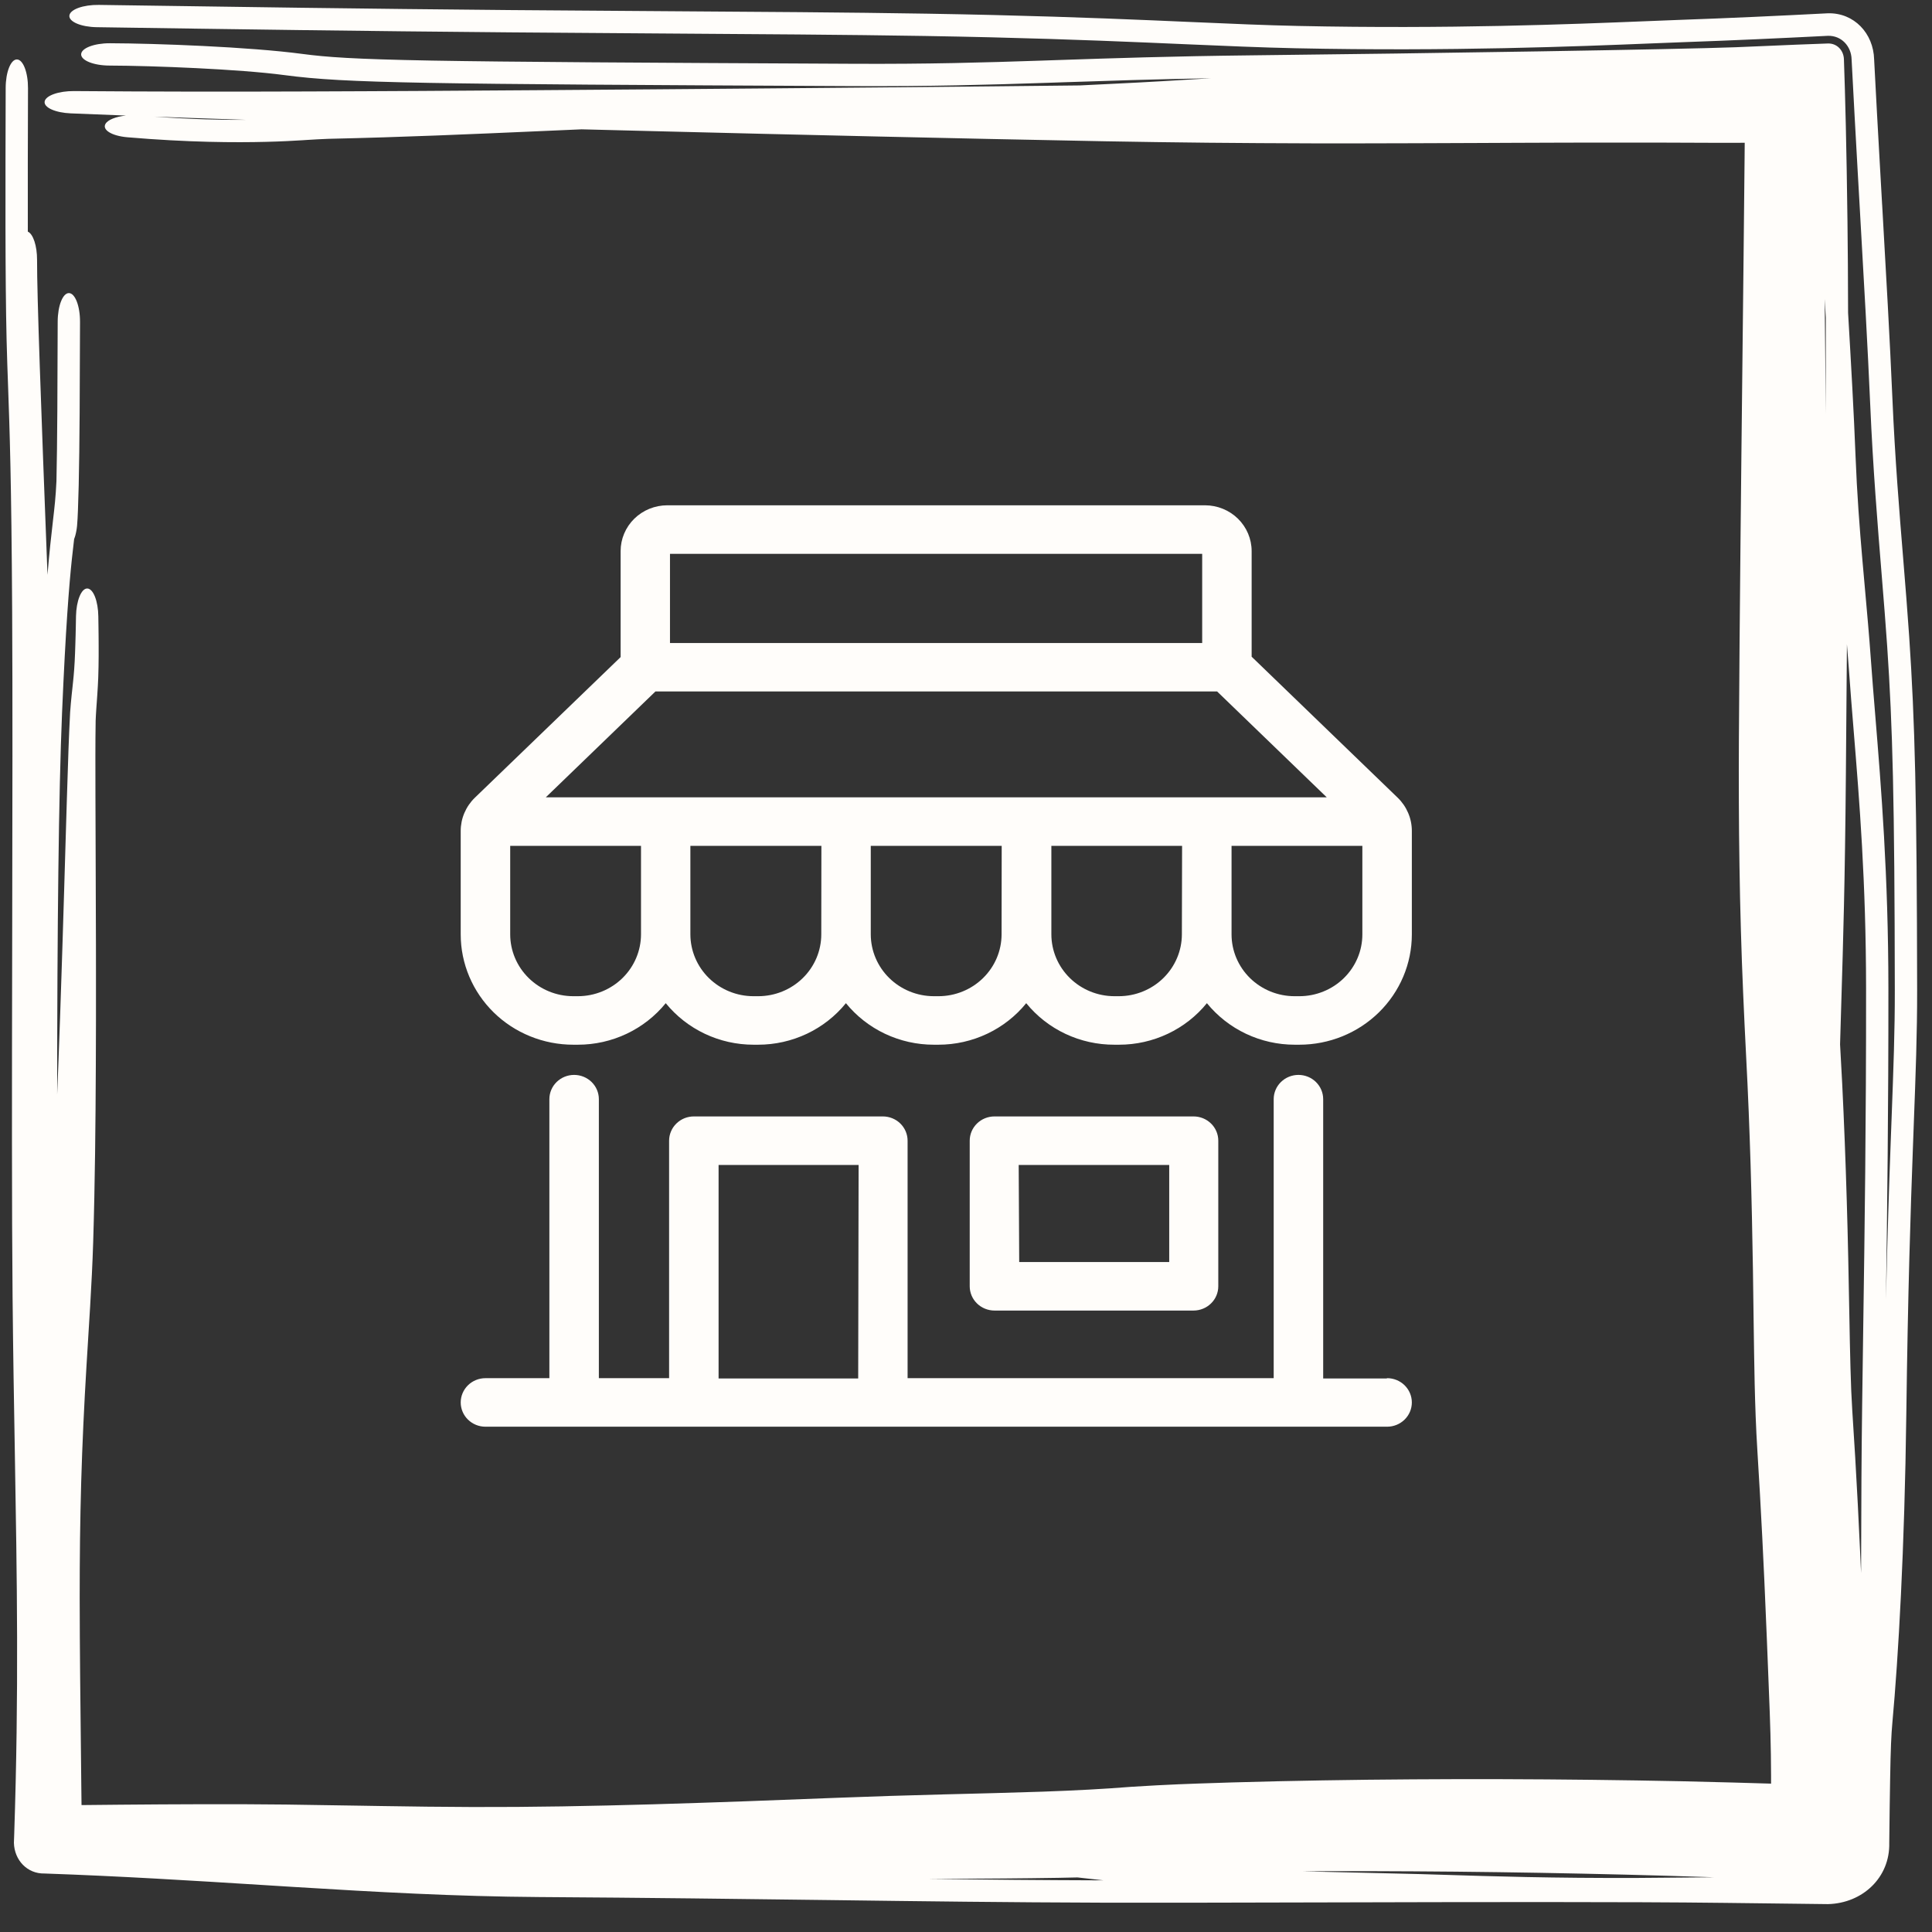 <?xml version="1.0" encoding="UTF-8"?> <svg xmlns="http://www.w3.org/2000/svg" width="65" height="65" viewBox="0 0 65 65" fill="none"><rect x="0" y="0" width="65" height="65" fill="#333333" stroke="none"/><path d="M47.024 26.838L42.11 22.094V18.541C42.11 18.132 41.944 17.74 41.65 17.451C41.355 17.162 40.956 17 40.539 17H22.451C22.035 17 21.635 17.162 21.34 17.451C21.046 17.74 20.88 18.132 20.88 18.541V22.107L15.976 26.838C15.825 26.984 15.706 27.158 15.624 27.35C15.542 27.541 15.5 27.747 15.5 27.955V31.436C15.5 32.42 15.899 33.364 16.609 34.061C16.96 34.406 17.378 34.679 17.837 34.865C18.296 35.052 18.788 35.148 19.285 35.148H19.445C20.013 35.148 20.573 35.022 21.084 34.78C21.595 34.538 22.044 34.186 22.398 33.751C22.752 34.186 23.201 34.538 23.712 34.78C24.223 35.022 24.783 35.148 25.351 35.148H25.508C26.075 35.148 26.635 35.022 27.147 34.78C27.658 34.538 28.107 34.186 28.46 33.751C28.814 34.186 29.263 34.538 29.774 34.78C30.286 35.022 30.846 35.148 31.413 35.148H31.573C32.141 35.148 32.701 35.022 33.212 34.78C33.724 34.538 34.173 34.186 34.526 33.751C34.881 34.188 35.332 34.541 35.846 34.783C36.36 35.025 36.923 35.15 37.492 35.148H37.652C38.22 35.148 38.78 35.022 39.291 34.78C39.803 34.538 40.252 34.186 40.605 33.751C40.959 34.186 41.408 34.538 41.919 34.78C42.43 35.022 42.991 35.148 43.558 35.148H43.718C44.721 35.147 45.683 34.756 46.392 34.06C47.102 33.363 47.5 32.42 47.5 31.436V27.955C47.5 27.747 47.458 27.541 47.376 27.35C47.294 27.158 47.175 26.984 47.024 26.838ZM22.541 18.633H40.446V21.633H22.541V18.633ZM21.566 31.436C21.565 31.987 21.341 32.515 20.944 32.905C20.546 33.295 20.007 33.515 19.445 33.516H19.285C18.723 33.515 18.184 33.295 17.787 32.905C17.389 32.515 17.166 31.987 17.165 31.436V28.458H21.566V31.436ZM27.631 31.436C27.631 31.988 27.407 32.517 27.008 32.907C26.61 33.297 26.07 33.516 25.508 33.516H25.348C24.785 33.515 24.247 33.295 23.849 32.905C23.452 32.515 23.228 31.987 23.227 31.436V28.458H27.635L27.631 31.436ZM33.697 31.436C33.696 31.987 33.473 32.515 33.075 32.905C32.678 33.295 32.139 33.515 31.577 33.516H31.417C30.855 33.515 30.316 33.295 29.918 32.905C29.521 32.515 29.297 31.987 29.296 31.436V28.458H33.701L33.697 31.436ZM39.763 31.436C39.762 31.987 39.538 32.515 39.141 32.905C38.743 33.295 38.205 33.515 37.642 33.516H37.492C36.93 33.515 36.391 33.295 35.994 32.905C35.596 32.515 35.373 31.987 35.372 31.436V28.458H39.77L39.763 31.436ZM40.595 26.825H18.363L22.052 23.263H40.948L44.637 26.825H40.595ZM45.835 31.436C45.835 31.709 45.781 31.979 45.674 32.231C45.567 32.484 45.411 32.713 45.214 32.906C45.017 33.099 44.784 33.253 44.526 33.357C44.269 33.462 43.993 33.516 43.715 33.516H43.555C42.992 33.516 42.453 33.296 42.055 32.906C41.658 32.516 41.434 31.987 41.434 31.436V28.458H45.835V31.436ZM40.156 44.092C40.377 44.092 40.588 44.005 40.744 43.852C40.901 43.699 40.988 43.492 40.988 43.275V38.377C40.988 38.161 40.901 37.953 40.744 37.8C40.588 37.647 40.377 37.561 40.156 37.561H33.458C33.237 37.561 33.025 37.647 32.869 37.8C32.713 37.953 32.625 38.161 32.625 38.377V43.275C32.625 43.492 32.713 43.699 32.869 43.852C33.025 44.005 33.237 44.092 33.458 44.092H40.156ZM34.273 39.194H39.337V42.459H34.29L34.273 39.194ZM46.654 46.377H44.517V36.98C44.517 36.763 44.429 36.556 44.273 36.403C44.117 36.25 43.906 36.164 43.685 36.164C43.464 36.164 43.252 36.25 43.096 36.403C42.94 36.556 42.852 36.763 42.852 36.98V46.367H30.535V38.377C30.535 38.161 30.447 37.953 30.291 37.8C30.135 37.647 29.923 37.561 29.702 37.561H23.354C23.243 37.56 23.134 37.58 23.032 37.62C22.93 37.661 22.837 37.721 22.759 37.797C22.68 37.873 22.618 37.963 22.576 38.063C22.533 38.162 22.511 38.269 22.511 38.377V46.367H20.148V36.98C20.148 36.763 20.06 36.556 19.904 36.403C19.748 36.25 19.536 36.164 19.315 36.164C19.095 36.164 18.883 36.25 18.727 36.403C18.571 36.556 18.483 36.763 18.483 36.98V46.367H16.332C16.112 46.367 15.9 46.453 15.744 46.606C15.588 46.76 15.5 46.967 15.5 47.184C15.5 47.4 15.588 47.608 15.744 47.761C15.9 47.914 16.112 48 16.332 48H46.668C46.888 48 47.1 47.914 47.256 47.761C47.412 47.608 47.5 47.4 47.5 47.184C47.5 46.967 47.412 46.76 47.256 46.606C47.1 46.453 46.888 46.367 46.668 46.367L46.654 46.377ZM28.873 46.377H24.176V39.194H28.887L28.873 46.377Z" fill="#FFFDFA"></path><path d="M64.5 33.315C64.502 34.766 64.451 36.126 64.386 37.845C64.386 37.846 64.386 37.846 64.386 37.847C64.377 38.093 64.368 38.346 64.358 38.607C64.28 40.712 64.189 43.448 64.136 47.572C64.078 52.129 63.869 55.748 63.667 57.957C63.63 58.369 63.609 58.795 63.591 59.871C63.581 60.41 63.572 61.094 63.562 62C63.591 63.166 62.666 64.033 61.5 64.062C61.22 64.058 60.918 64.055 60.593 64.051C59.861 64.043 59.009 64.033 58.011 64.02C54.709 63.98 49.534 63.992 44.765 64.004C41.871 64.011 39.126 64.018 37.041 64.013C33.992 64.004 31.049 63.967 27.851 63.925C24.922 63.888 21.777 63.847 18.139 63.824C15.347 63.806 12.635 63.654 9.879 63.484C9.528 63.462 9.176 63.44 8.823 63.418C6.477 63.272 4.08 63.122 1.5 63.032C0.917 63.046 0.483 62.583 0.468 62C0.472 61.906 0.475 61.811 0.478 61.716C0.637 56.924 0.571 53.099 0.499 48.865C0.47 47.209 0.441 45.49 0.423 43.625C0.395 40.677 0.401 36.438 0.409 32.182C0.409 31.82 0.41 31.457 0.411 31.095C0.411 31.093 0.411 31.091 0.411 31.089C0.418 27.193 0.425 23.369 0.409 20.564C0.384 16.106 0.323 14.429 0.273 13.03C0.254 12.505 0.236 12.018 0.222 11.437C0.172 9.347 0.182 6.192 0.191 2.993C0.191 2.981 0.191 2.969 0.191 2.957C0.192 2.426 0.362 1.998 0.569 2C0.777 2.003 0.944 2.435 0.942 2.966C0.937 4.66 0.932 6.313 0.936 7.793C1.114 7.87 1.249 8.269 1.247 8.747C1.244 9.943 1.378 13.605 1.598 19.338C1.63 18.946 1.662 18.617 1.692 18.328C1.727 17.99 1.757 17.731 1.783 17.508C1.837 17.044 1.873 16.735 1.899 16.186C1.929 14.916 1.935 12.919 1.941 10.818C1.943 10.287 2.112 9.858 2.319 9.861C2.527 9.863 2.694 10.296 2.692 10.827C2.692 10.837 2.692 10.847 2.692 10.858C2.686 12.939 2.68 15 2.648 16.327C2.64 16.665 2.631 16.956 2.622 17.174C2.615 17.349 2.605 17.567 2.593 17.688C2.592 17.704 2.588 17.734 2.583 17.771C2.583 17.771 2.583 17.772 2.583 17.773C2.58 17.793 2.566 17.898 2.536 18.009C2.53 18.031 2.516 18.08 2.494 18.137C2.492 18.152 2.49 18.166 2.489 18.181C2.465 18.385 2.441 18.594 2.417 18.819C2.325 19.7 2.21 21.095 2.087 23.999C1.975 26.671 1.924 31.187 1.923 36.822C1.939 36.441 1.954 36.06 1.968 35.679C2.005 34.719 2.038 33.755 2.069 32.791C2.081 32.422 2.093 32.057 2.105 31.686C2.124 31.088 2.142 30.489 2.16 29.89C2.172 29.485 2.184 29.079 2.196 28.674C2.196 28.673 2.196 28.672 2.196 28.671C2.213 28.109 2.23 27.545 2.247 26.977C2.254 26.778 2.26 26.581 2.266 26.386C2.29 25.609 2.313 24.846 2.359 23.968C2.366 23.861 2.376 23.745 2.384 23.659C2.392 23.566 2.401 23.476 2.41 23.391C2.418 23.317 2.426 23.245 2.433 23.177C2.434 23.168 2.435 23.159 2.436 23.15C2.444 23.073 2.452 23 2.459 22.93C2.466 22.86 2.473 22.792 2.479 22.726C2.479 22.725 2.479 22.724 2.479 22.724C2.485 22.654 2.49 22.602 2.495 22.528C2.502 22.436 2.507 22.356 2.512 22.26C2.517 22.167 2.521 22.069 2.525 21.971C2.529 21.873 2.532 21.773 2.535 21.672C2.539 21.57 2.541 21.467 2.544 21.363C2.546 21.26 2.549 21.154 2.551 21.049C2.553 20.943 2.555 20.836 2.557 20.728C2.562 20.48 2.604 20.243 2.675 20.069C2.745 19.895 2.839 19.798 2.935 19.799C3.032 19.8 3.125 19.899 3.195 20.075C3.264 20.251 3.305 20.489 3.308 20.737C3.309 20.805 3.31 20.872 3.311 20.941C3.312 20.981 3.312 21.022 3.313 21.062C3.314 21.171 3.316 21.282 3.317 21.393C3.318 21.504 3.318 21.616 3.319 21.729C3.319 21.842 3.319 21.957 3.319 22.074C3.318 22.19 3.317 22.309 3.315 22.43C3.313 22.548 3.309 22.682 3.305 22.803C3.301 22.89 3.296 22.999 3.291 23.089C3.286 23.183 3.28 23.276 3.274 23.366C3.268 23.455 3.262 23.542 3.256 23.625C3.255 23.634 3.255 23.642 3.254 23.651C3.249 23.724 3.244 23.795 3.239 23.862C3.234 23.936 3.229 24.007 3.226 24.074C3.222 24.148 3.22 24.193 3.218 24.248C3.206 24.977 3.209 25.877 3.211 26.736C3.211 26.844 3.211 26.951 3.212 27.057C3.213 27.621 3.215 28.184 3.218 28.746C3.219 29.155 3.221 29.564 3.222 29.974C3.225 30.577 3.226 31.182 3.228 31.786C3.228 32.161 3.229 32.529 3.229 32.904C3.23 33.881 3.229 34.862 3.224 35.843C3.22 36.824 3.212 37.81 3.199 38.798C3.185 39.781 3.166 40.803 3.135 41.79C3.113 42.515 3.073 43.259 3.033 43.947C3.011 44.316 2.989 44.679 2.966 45.035C2.966 45.037 2.966 45.038 2.966 45.039C2.947 45.352 2.927 45.661 2.909 45.968C2.87 46.626 2.834 47.273 2.805 47.919C2.775 48.565 2.751 49.207 2.732 49.855C2.714 50.497 2.7 51.151 2.692 51.797C2.684 52.448 2.681 53.086 2.681 53.757C2.682 54.639 2.688 55.514 2.696 56.413C2.704 57.306 2.715 58.206 2.725 59.108C2.728 59.423 2.732 59.739 2.735 60.056C2.735 60.057 2.735 60.058 2.735 60.059C2.742 60.644 2.749 61.231 2.756 61.818C2.756 61.879 2.757 61.939 2.758 62L1.5 60.742C2.346 60.733 3.194 60.724 4.045 60.717C4.957 60.709 5.875 60.703 6.797 60.701C7.72 60.699 8.667 60.7 9.619 60.712C10.468 60.723 11.324 60.737 12.161 60.751C12.381 60.754 12.602 60.758 12.823 60.762C13.872 60.779 14.887 60.792 15.89 60.795C16.893 60.798 17.896 60.79 18.907 60.774C19.915 60.758 20.936 60.733 21.966 60.704C23 60.674 24.02 60.64 25.061 60.603C26.094 60.566 27.133 60.526 28.183 60.484C28.767 60.461 29.389 60.439 29.976 60.421C30.569 60.403 31.158 60.386 31.739 60.371C31.975 60.365 32.21 60.359 32.443 60.353C32.783 60.345 33.12 60.336 33.452 60.327C34.012 60.312 34.558 60.296 35.089 60.278C35.619 60.259 36.134 60.237 36.632 60.21C37.146 60.182 37.571 60.154 38.078 60.114C39.314 60.036 40.08 60.012 40.931 59.985C41.099 59.98 41.27 59.974 41.448 59.968C42.469 59.938 43.488 59.916 44.494 59.899C45.51 59.882 46.51 59.87 47.523 59.864C48.526 59.857 49.536 59.855 50.542 59.858C51.547 59.861 52.55 59.868 53.555 59.88C54.56 59.892 55.586 59.908 56.57 59.928C57.139 59.94 57.743 59.955 58.305 59.971C58.71 59.982 59.109 59.994 59.501 60.006C59.66 60.011 59.819 60.016 59.977 60.02C60.499 60.036 61.008 60.05 61.5 60.062L59.562 62C59.562 61.981 59.562 61.963 59.563 61.944C59.574 61.434 59.582 60.941 59.585 60.459C59.588 59.976 59.586 59.503 59.579 59.03C59.571 58.539 59.56 58.132 59.541 57.612C59.528 57.273 59.515 56.941 59.502 56.609C59.483 56.113 59.464 55.621 59.443 55.125C59.423 54.63 59.402 54.141 59.38 53.649C59.373 53.491 59.366 53.324 59.359 53.166C59.336 52.676 59.313 52.192 59.289 51.708C59.265 51.226 59.239 50.747 59.212 50.271C59.185 49.793 59.157 49.322 59.127 48.843C59.075 48.028 59.051 47.247 59.034 46.564C59.019 45.873 59.01 45.226 59.001 44.597C58.999 44.48 58.998 44.362 58.996 44.244C58.99 43.737 58.983 43.238 58.976 42.746C58.967 42.141 58.955 41.546 58.942 40.949C58.929 40.358 58.914 39.76 58.896 39.172C58.877 38.578 58.858 38.011 58.833 37.399C58.81 36.794 58.779 36.179 58.745 35.505C58.711 34.838 58.677 34.137 58.647 33.428C58.616 32.719 58.59 32 58.57 31.285C58.549 30.569 58.533 29.85 58.523 29.142C58.511 28.429 58.505 27.721 58.502 27.017C58.499 26.314 58.499 25.588 58.503 24.908C58.509 23.808 58.517 22.712 58.526 21.615C58.535 20.524 58.545 19.429 58.556 18.337C58.567 17.246 58.578 16.154 58.59 15.064C58.602 13.974 58.614 12.884 58.626 11.795C58.628 11.554 58.631 11.313 58.634 11.073C58.643 10.225 58.653 9.377 58.662 8.533C58.662 8.527 58.662 8.521 58.662 8.516C58.674 7.429 58.686 6.362 58.695 5.285C58.699 4.889 58.702 4.509 58.705 4.123C58.708 3.736 58.71 3.357 58.711 2.974C58.713 2.647 58.714 2.322 58.714 2L61.5 4.786C61.445 4.786 61.389 4.786 61.334 4.786C60.955 4.786 60.585 4.787 60.212 4.789C59.87 4.791 59.53 4.795 59.159 4.799C59.125 4.8 59.091 4.8 59.057 4.8C58.651 4.805 58.189 4.807 57.76 4.805C56.623 4.799 55.514 4.797 54.386 4.797C53.257 4.797 52.131 4.8 50.995 4.805C50.551 4.807 50.106 4.809 49.66 4.811C48.967 4.814 48.271 4.817 47.573 4.819C46.424 4.823 45.273 4.825 44.115 4.823C42.961 4.82 41.799 4.813 40.643 4.802C39.488 4.79 38.322 4.774 37.172 4.753C35.891 4.729 34.617 4.703 33.337 4.676C32.06 4.65 30.781 4.621 29.509 4.592C28.231 4.563 26.957 4.533 25.683 4.503C24.407 4.472 23.133 4.441 21.857 4.409C21.094 4.39 20.331 4.371 19.568 4.351C19.164 4.369 18.776 4.386 18.404 4.402C15.652 4.523 13.661 4.611 11.036 4.671C10.784 4.68 10.58 4.693 10.331 4.708C10.283 4.711 10.233 4.714 10.182 4.718C9.856 4.738 9.483 4.759 8.963 4.772C7.926 4.799 6.337 4.793 4.284 4.618C3.765 4.573 3.435 4.373 3.547 4.171C3.625 4.029 3.901 3.923 4.237 3.888C3.616 3.864 2.997 3.839 2.379 3.814C2.132 3.804 1.9 3.757 1.736 3.683C1.571 3.609 1.487 3.514 1.502 3.417C1.516 3.321 1.628 3.23 1.813 3.164C1.998 3.098 2.241 3.062 2.488 3.064C3.146 3.068 3.801 3.073 4.456 3.076C5.112 3.079 5.764 3.081 6.419 3.082C7.073 3.083 7.727 3.082 8.384 3.082C9.037 3.081 9.692 3.079 10.348 3.077C11.009 3.075 11.656 3.072 12.315 3.069C12.709 3.067 13.109 3.065 13.501 3.063C13.646 3.063 13.789 3.062 13.932 3.061C14.048 3.06 14.165 3.06 14.286 3.059C15.555 3.052 16.835 3.043 18.105 3.034C19.38 3.025 20.654 3.016 21.928 3.006C23.203 2.996 24.476 2.986 25.75 2.975C27.024 2.964 28.297 2.953 29.572 2.942C30.842 2.93 32.118 2.918 33.39 2.905C34.375 2.896 35.351 2.885 36.328 2.874C36.713 2.854 37.094 2.836 37.47 2.818C38.564 2.767 39.66 2.7 40.739 2.633C38.818 2.666 37.275 2.718 35.806 2.767C35.608 2.774 35.413 2.781 35.218 2.787C33.226 2.853 31.302 2.909 28.715 2.897C21.355 2.862 17.088 2.836 14.429 2.788C11.77 2.739 10.628 2.668 9.562 2.526C8.055 2.325 5.148 2.211 3.687 2.206C3.156 2.205 2.728 2.035 2.73 1.828C2.733 1.621 3.165 1.454 3.696 1.455C5.239 1.46 8.385 1.576 10.178 1.815C10.977 1.921 11.895 1.99 14.513 2.038C17.131 2.085 21.359 2.11 28.733 2.146C31.228 2.158 33.079 2.105 35.049 2.039C35.242 2.033 35.437 2.026 35.633 2.019C35.635 2.019 35.636 2.019 35.637 2.019C37.447 1.958 39.418 1.892 42.075 1.862C48.2 1.795 56.439 1.663 58.395 1.589C58.779 1.575 59.15 1.558 59.541 1.541C60.113 1.516 60.73 1.489 61.5 1.463C61.804 1.455 62.03 1.696 62.037 2C62.081 3.253 62.124 4.913 62.156 7.444C62.168 8.338 62.174 9.385 62.177 10.528C62.278 12.242 62.372 13.907 62.428 15.355C62.476 16.604 62.564 17.756 62.661 18.872C62.689 19.193 62.718 19.517 62.747 19.84C62.817 20.619 62.887 21.398 62.941 22.157C62.984 22.762 63.036 23.396 63.091 24.066C63.291 26.506 63.53 29.43 63.533 33.24C63.536 37.28 63.493 40.738 63.451 43.72C63.5 41.53 63.558 39.839 63.61 38.431C63.62 38.165 63.63 37.91 63.639 37.665C63.704 35.934 63.751 34.675 63.749 33.326C63.74 26.884 63.676 24.467 63.492 21.74C63.444 21.023 63.379 20.231 63.31 19.377C63.171 17.672 63.012 15.722 62.922 13.626C62.837 11.674 62.712 9.491 62.58 7.178C62.58 7.177 62.58 7.176 62.58 7.175C62.554 6.723 62.528 6.266 62.502 5.805C62.432 4.559 62.361 3.284 62.295 2C62.284 1.55 61.95 1.194 61.5 1.205C59.886 1.287 58.258 1.362 56.655 1.418C56.347 1.429 55.978 1.444 55.554 1.461C53.11 1.56 48.818 1.734 43.577 1.623C42.425 1.598 41.229 1.546 39.864 1.487C39.448 1.469 39.017 1.45 38.566 1.431C36.62 1.349 34.256 1.262 31.108 1.21C28.51 1.167 25.344 1.147 22.056 1.125C20.437 1.114 18.788 1.103 17.163 1.089C12.254 1.048 7.755 0.982 3.264 0.915C3.263 0.915 3.262 0.915 3.261 0.915C2.731 0.908 2.315 0.733 2.334 0.526C2.353 0.319 2.798 0.157 3.328 0.165C7.821 0.231 12.307 0.297 17.199 0.339C18.8 0.352 20.436 0.363 22.049 0.374C25.352 0.396 28.563 0.416 31.185 0.46C34.386 0.513 36.794 0.601 38.766 0.684C39.241 0.704 39.688 0.723 40.112 0.742C41.462 0.801 42.584 0.85 43.676 0.873C48.751 0.981 52.881 0.814 55.335 0.715C55.77 0.697 56.152 0.682 56.478 0.67C58.134 0.612 59.821 0.534 61.5 0.447C62.378 0.425 63.031 1.122 63.053 2C63.114 3.183 63.179 4.362 63.245 5.524C63.271 5.98 63.297 6.433 63.322 6.883C63.323 6.884 63.323 6.885 63.323 6.886C63.455 9.198 63.582 11.421 63.668 13.409C63.755 15.427 63.899 17.187 64.034 18.834C64.106 19.717 64.175 20.568 64.232 21.408C64.427 24.301 64.49 26.851 64.5 33.315ZM5.198 3.924C6.474 4.018 7.515 4.038 8.289 4.032C7.631 4.011 6.975 3.988 6.318 3.965C5.944 3.952 5.571 3.938 5.198 3.924ZM61.427 10.684C61.415 10.478 61.402 10.269 61.39 10.06C61.396 10.637 61.401 11.215 61.407 11.791C61.414 12.499 61.42 13.207 61.426 13.915C61.429 12.79 61.429 11.7 61.427 10.684ZM62.782 33.249C62.779 29.656 62.56 26.971 62.362 24.549C62.305 23.852 62.25 23.176 62.203 22.507C62.183 22.229 62.161 21.952 62.138 21.673C62.126 23.3 62.114 24.796 62.103 26.02C62.073 29.675 62.009 31.754 61.953 33.582C61.936 34.111 61.921 34.619 61.907 35.137C61.932 35.566 61.957 36.012 61.979 36.462C62.01 37.092 62.04 37.774 62.065 38.422C62.09 39.073 62.113 39.735 62.132 40.384C62.152 41.039 62.168 41.688 62.182 42.334C62.195 42.942 62.206 43.548 62.217 44.134C62.218 44.168 62.218 44.201 62.219 44.235C62.23 44.855 62.241 45.457 62.257 46.011C62.272 46.575 62.291 47.044 62.318 47.459C62.353 47.979 62.386 48.512 62.417 49.039C62.448 49.566 62.477 50.092 62.504 50.615C62.531 51.14 62.556 51.66 62.58 52.181C62.588 52.349 62.596 52.526 62.603 52.693C62.607 52.77 62.61 52.847 62.614 52.923C62.616 51.904 62.62 50.846 62.626 49.752C62.635 48.172 62.66 46.485 62.687 44.624C62.733 41.45 62.786 37.769 62.782 33.249ZM55.126 63.181C55.569 63.179 56.218 63.173 57.055 63.165C57.253 63.163 57.462 63.161 57.681 63.159C57.675 63.159 57.67 63.159 57.665 63.159C57.123 63.14 56.622 63.123 56.082 63.108C55.119 63.08 54.183 63.057 53.238 63.037C52.29 63.016 51.344 63 50.397 62.987C49.448 62.974 48.497 62.964 47.554 62.959C46.602 62.953 45.663 62.951 44.716 62.953C44.414 62.954 44.111 62.956 43.809 62.958C44.484 62.976 45.186 62.992 45.927 63.008C46.519 63.022 47.136 63.035 47.785 63.052C48.034 63.058 48.335 63.068 48.685 63.079C50.076 63.123 52.257 63.193 55.126 63.181ZM36.25 63.164C36.03 63.169 35.811 63.174 35.595 63.178C34.98 63.188 34.38 63.194 33.793 63.199C33.38 63.202 32.972 63.204 32.569 63.207C32.4 63.208 32.23 63.209 32.062 63.21C31.781 63.212 31.502 63.214 31.224 63.216C33.169 63.239 35.069 63.256 37.05 63.262C37.076 63.262 37.102 63.262 37.129 63.262C36.829 63.229 36.536 63.196 36.25 63.164Z" fill="#FFFDFA"></path></svg> 